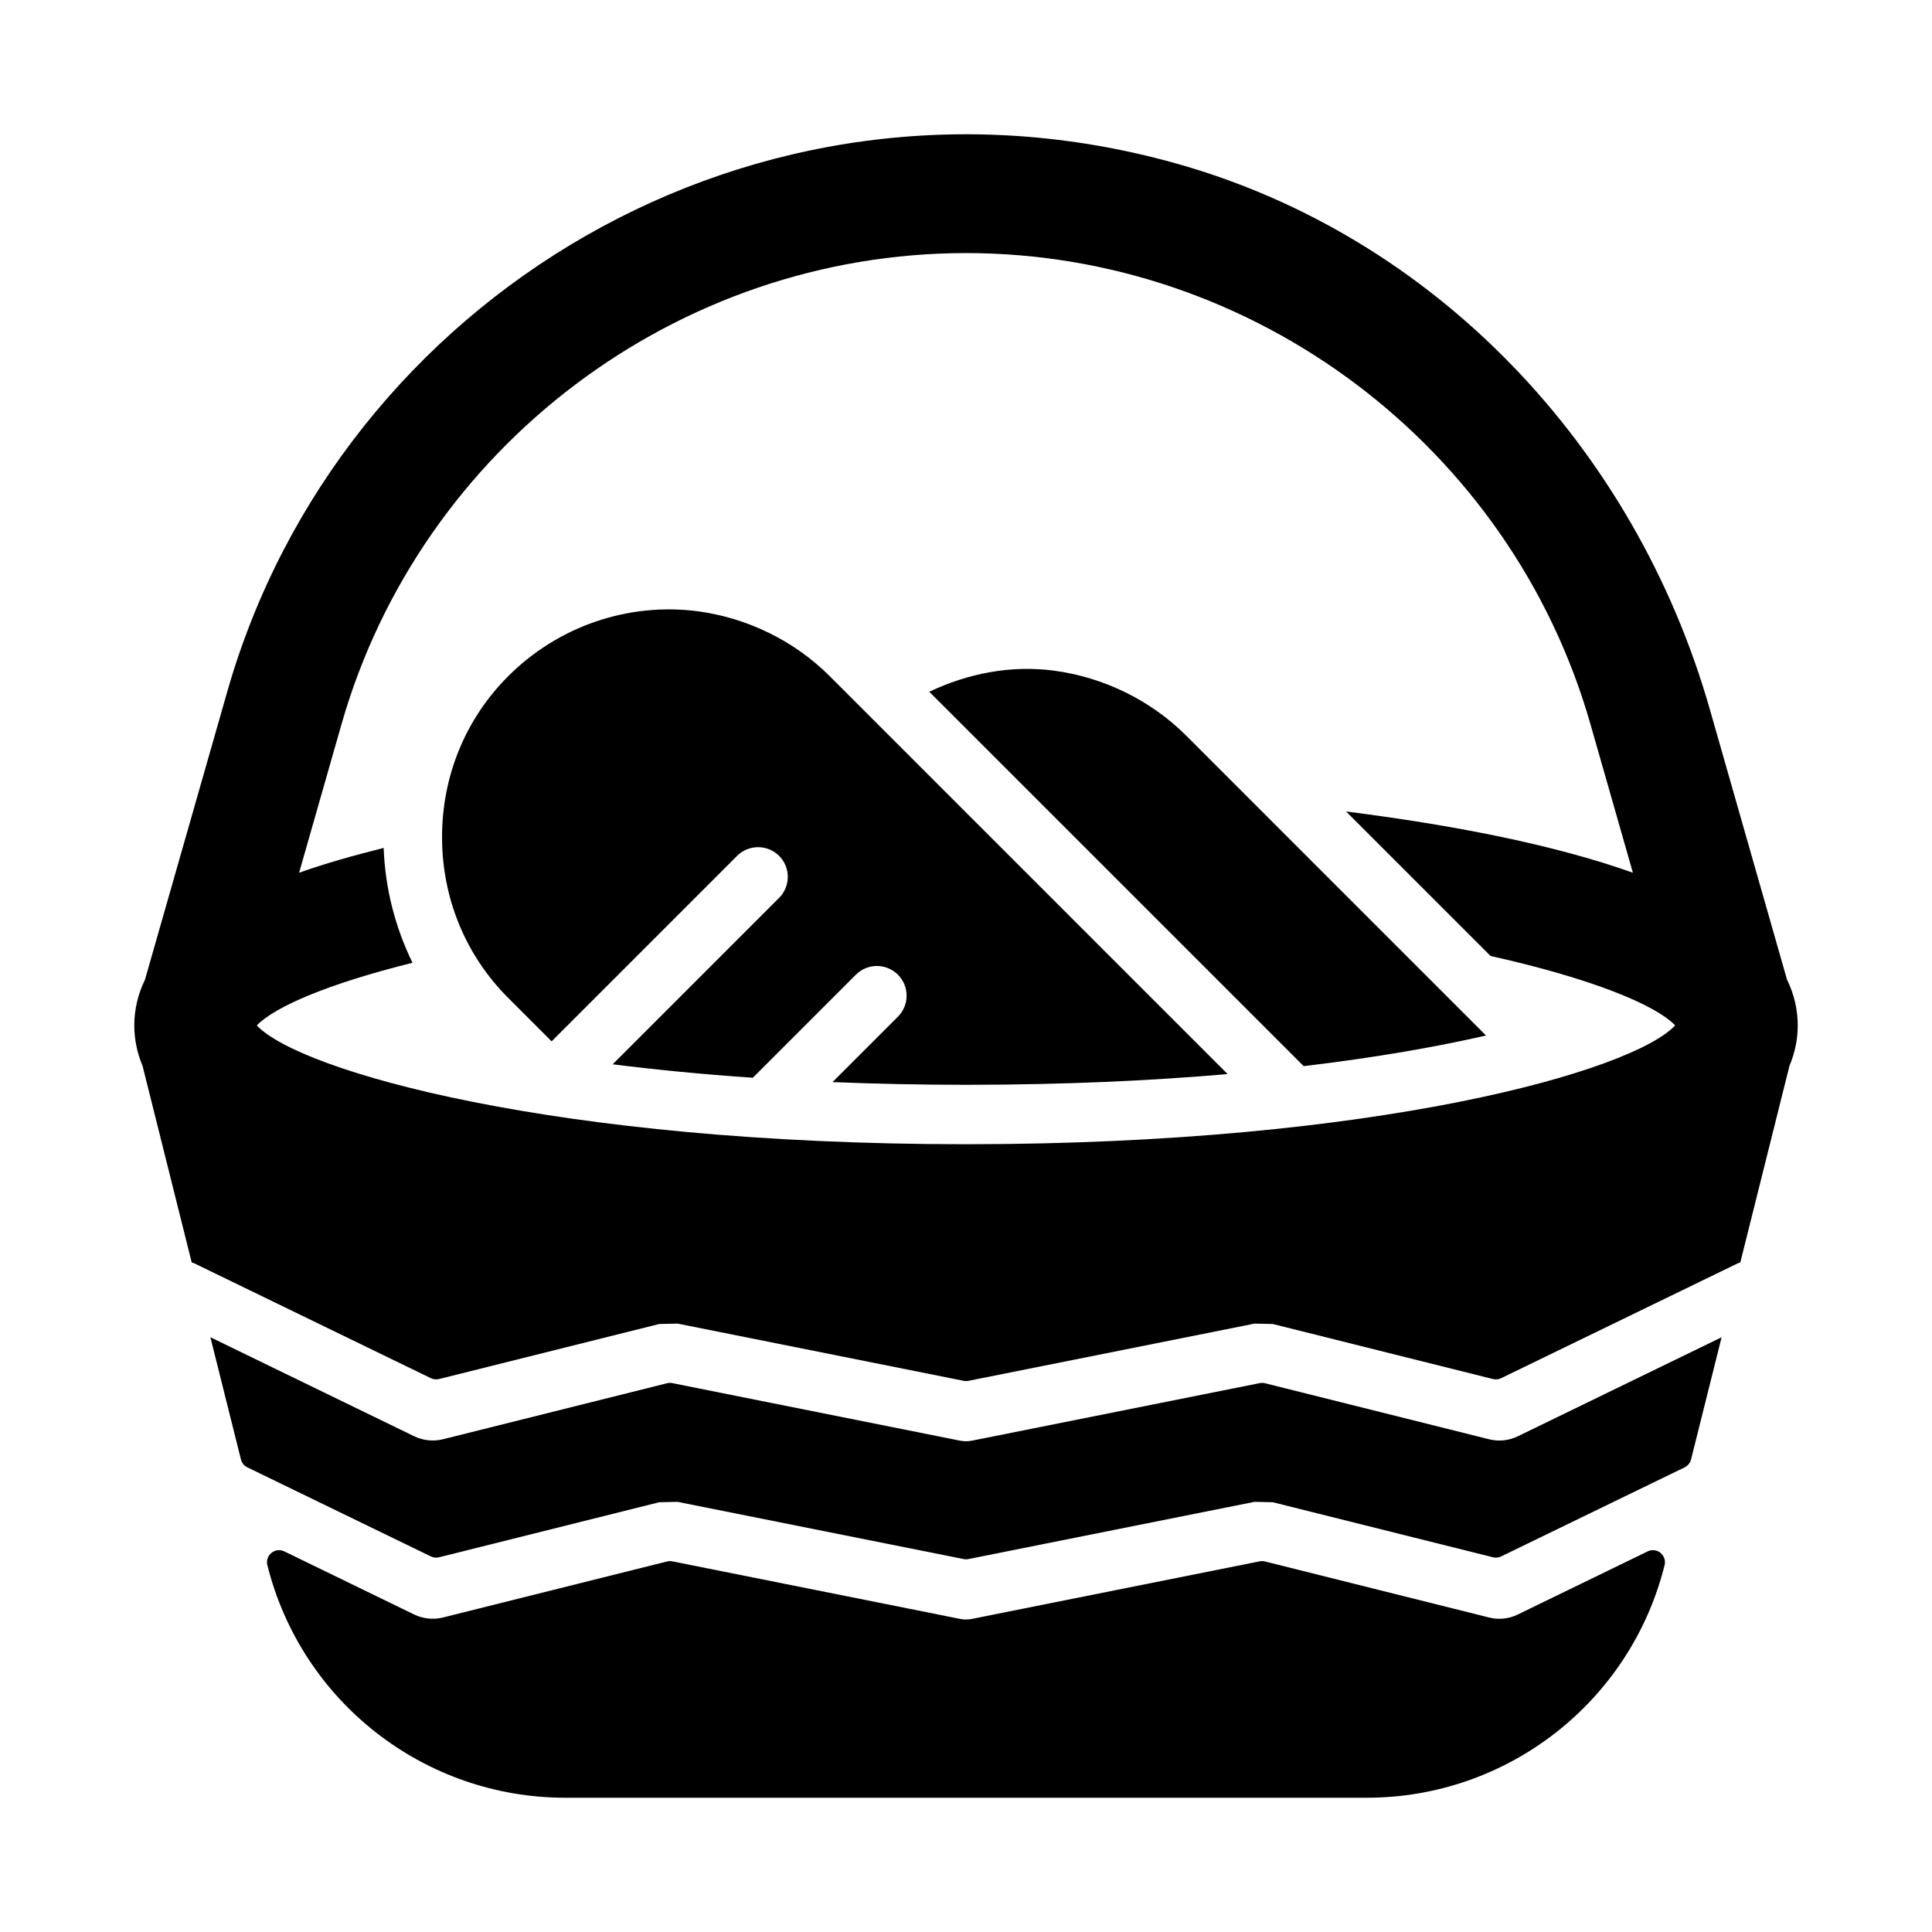 <?xml version="1.0" encoding="UTF-8"?>
<!-- Uploaded to: SVG Repo, www.svgrepo.com, Generator: SVG Repo Mixer Tools -->
<svg fill="#000000" width="800px" height="800px" version="1.1" viewBox="144 144 512 512" xmlns="http://www.w3.org/2000/svg">
 <g>
  <path d="m538.66 525.43-59.43-14.859c-0.461-0.113-0.938-0.125-1.402-0.031l-76.285 15.258c-0.508 0.098-1.031 0.152-1.543 0.152-0.516 0-1.039-0.055-1.543-0.152l-76.277-15.258c-0.465-0.094-0.941-0.082-1.402 0.031l-59.363 14.84c-2.574 0.641-5.289 0.359-7.676-0.797l-53.984-26.234 8.094 32.383c0.23 0.918 0.852 1.688 1.707 2.102l48.621 23.602c0.676 0.328 1.441 0.406 2.168 0.227l58.344-14.582c1.633-0.039 3.207-0.074 4.844-0.113l75.844 15.172c0.414 0.082 0.84 0.082 1.254 0l75.852-15.172c1.633 0.039 3.203 0.074 4.832 0.113l58.336 14.582c0.727 0.184 1.496 0.102 2.168-0.227l48.621-23.598c0.852-0.414 1.477-1.184 1.707-2.102l8.094-32.379-54.047 26.266c-2.34 1.129-5.008 1.406-7.531 0.777z"/>
  <path d="m546.19 571.88c-2.34 1.137-5.004 1.414-7.527 0.785l-59.43-14.859c-0.461-0.113-0.938-0.125-1.402-0.031l-76.285 15.258c-0.508 0.098-1.031 0.152-1.543 0.152-0.516 0-1.039-0.055-1.543-0.152l-76.277-15.258c-0.465-0.094-0.941-0.082-1.402 0.031l-59.363 14.84c-2.574 0.645-5.289 0.359-7.676-0.797l-34.391-16.711c-2.441-1.184-5.156 1.016-4.496 3.648 9.051 36.223 41.598 61.633 78.938 61.633h212.41c37.332 0 69.875-25.41 78.93-61.629v-0.004c0.656-2.633-2.055-4.836-4.496-3.648z"/>
  <path d="m290.18 419.97 49.156-49.156c3.074-3.074 8.055-3.074 11.133 0 3.074 3.074 3.074 8.055 0 11.133l-44.105 44.105c11.246 1.414 23.598 2.641 37.148 3.562l27.312-27.312c3.074-3.074 8.055-3.074 11.133 0 3.074 3.074 3.074 8.055 0 11.133l-17.332 17.332c11.141 0.453 22.902 0.719 35.379 0.719 26 0 49.102-1.09 69.332-2.844l-105.43-105.43c-9.34-9.34-21.777-15.461-35.07-17.234-18.383-2.352-36.895 3.957-50.168 17.234-11.301 11.293-17.52 26.43-17.52 42.617 0 16.191 6.219 31.324 17.52 42.617z"/>
  <path d="m537.81 418.42-79.449-79.461c-9.348-9.34-21.785-15.461-35.07-17.234-11.465-1.504-22.793 0.75-33.027 5.594l99.227 99.219c19.305-2.297 35.41-5.156 48.32-8.117z"/>
  <path d="m617.57 403.6-20.461-71.664c-19.742-69.137-72.594-125.47-141.86-144.74-111.13-30.918-221.18 35.672-251.01 140.05l-21.809 76.352c-1.891 3.894-2.844 7.977-2.844 12.148 0 3.66 0.738 7.25 2.191 10.719l13.031 52.117c0.172 0.07 0.352 0.059 0.52 0.141l62.848 30.508c0.676 0.328 1.441 0.406 2.168 0.227l58.344-14.582c1.633-0.039 3.207-0.074 4.844-0.113l75.844 15.172c0.414 0.082 0.84 0.082 1.254 0l75.84-15.168c1.641 0.039 3.219 0.078 4.856 0.113l58.324 14.582c0.727 0.184 1.496 0.102 2.168-0.227l62.859-30.512c0.168-0.082 0.348-0.07 0.516-0.141l13.031-52.121c1.457-3.465 2.195-7.055 2.195-10.715 0-4.172-0.953-8.254-2.844-12.145zm-217.57 43.633c-109.17 0-176.73-19.43-187.94-31.488 4.731-4.922 18.867-11.043 41.254-16.598-4.582-9.406-7.242-19.664-7.641-30.438-7.914 1.984-15.523 4.121-22.41 6.574l11.246-39.383c21.004-73.5 89.055-124.83 165.49-124.83 76.43 0 144.48 51.332 165.48 124.83l11.254 39.383c-21.215-7.555-48.207-12.707-76.012-16.23l38.293 38.293c26.859 5.992 43.672 12.938 48.918 18.398-11.25 12.074-78.805 31.488-187.93 31.488z"/>
 </g>
</svg>